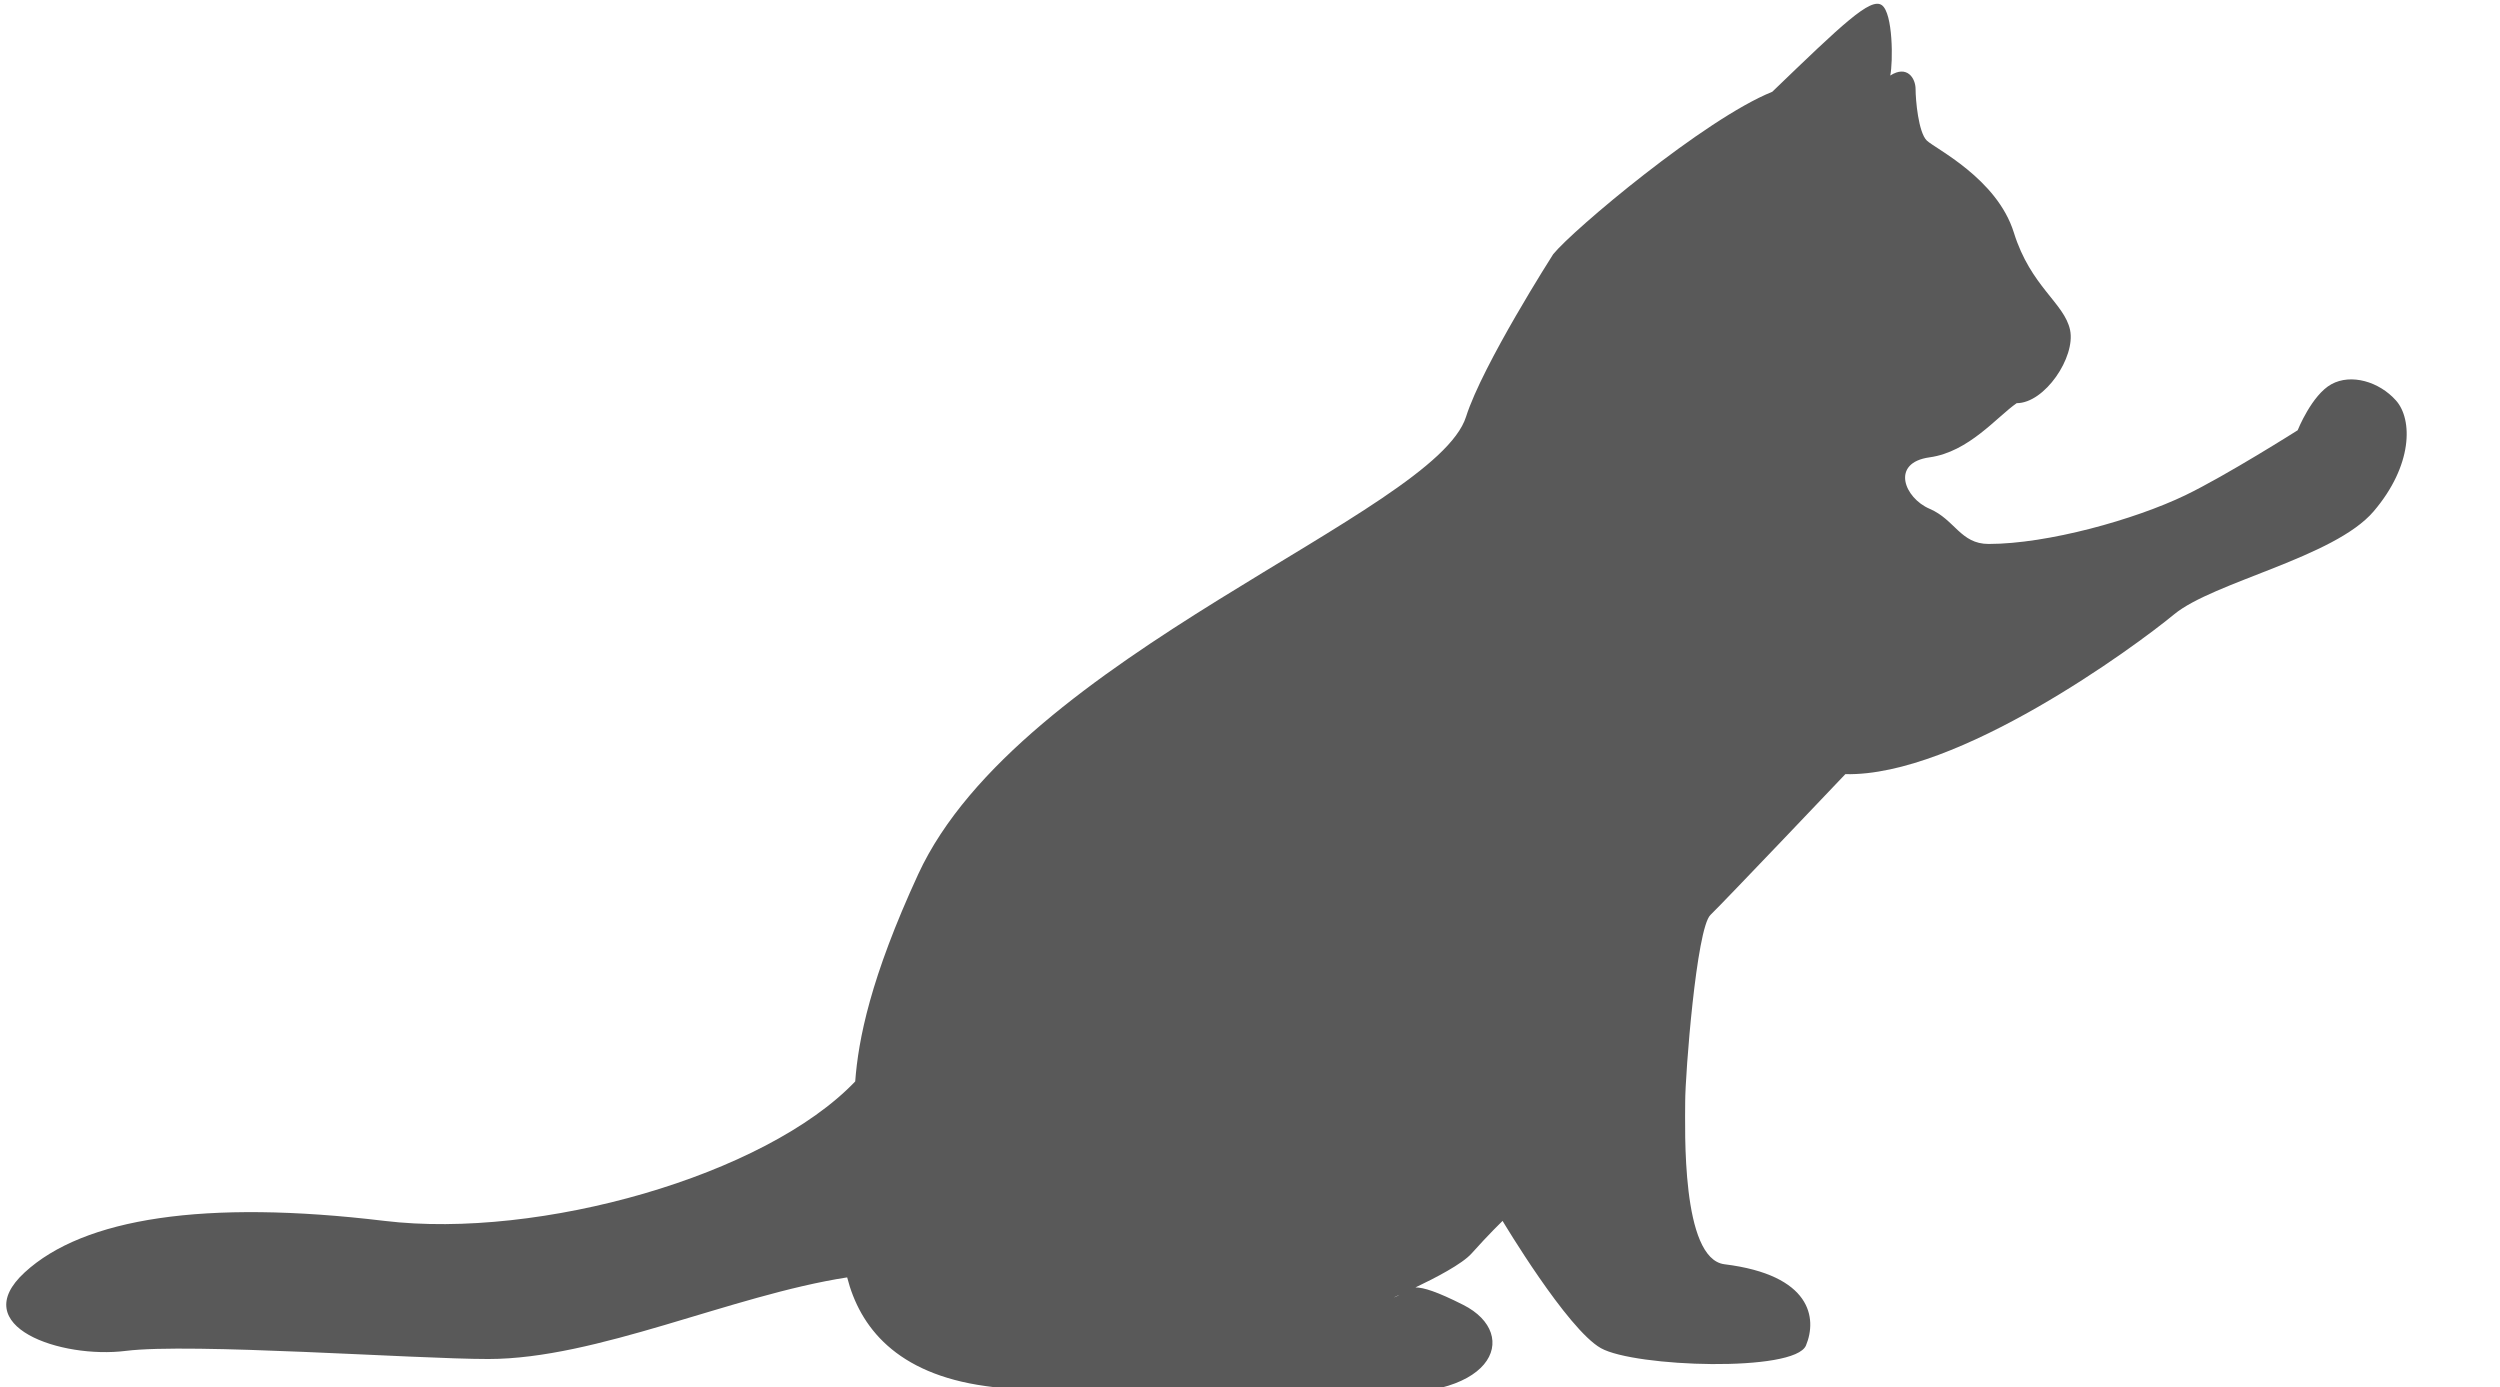 <?xml version="1.0" encoding="UTF-8" standalone="no"?>
<svg
   xmlns:dc="http://purl.org/dc/elements/1.1/"
   xmlns:cc="http://creativecommons.org/ns#"
   xmlns:rdf="http://www.w3.org/1999/02/22-rdf-syntax-ns#"
   xmlns:svg="http://www.w3.org/2000/svg"
   xmlns="http://www.w3.org/2000/svg"
   version="1.1"
   id="_x31__1_"
   x="0px"
   y="0px"
   viewBox="0 0 800 443.97"
   xml:space="preserve"
   width="800"
   height="443.97"><defs
   id="defs11" />
<style
   type="text/css"
   id="style2">
	.st0{fill:#040000;}
</style>
<g
   id="g6"
   transform="matrix(0.965,0,0,0.93,0.07,0.085)">
	<path
   class="st0"
   d="m 794.45,137.71 c -5.581,-6.516 -14.904,-9.323 -21.42,-5.592 -6.526,3.721 -11.182,15.84 -11.182,15.84 0,0 -23.707,15.585 -37.271,22.366 -16.774,8.376 -45.656,16.752 -65.216,16.752 -9.312,0 -11.183,-8.376 -19.559,-12.095 -8.388,-3.721 -13.054,-15.84 0,-17.711 13.032,-1.871 22.344,-13.968 28.871,-18.635 9.323,0 19.57,-15.84 17.711,-25.151 -1.872,-9.312 -13.055,-14.904 -18.647,-33.539 -5.591,-18.634 -26.063,-28.87 -28.871,-31.678 -2.783,-2.807 -3.719,-13.99 -3.719,-17.687 0,-3.743 -2.807,-8.4 -8.399,-4.679 0.935,-4.644 0.935,-21.43 -2.784,-24.215 -3.733,-2.795 -13.044,6.528 -36.346,29.806 -22.344,9.313 -66.14,47.517 -72.656,55.905 0,0 -23.418,37.998 -28.883,55.905 -10.259,33.527 -148.132,81.98 -181.682,157.444 -15.874,35.756 -19.837,56.84 -20.876,71.27 -29.842,32.441 -104.74,54.404 -156.127,47.98 -59.636,-7.441 -99.702,-0.936 -119.261,17.711 -19.571,18.646 12.095,29.818 33.527,27.021 21.43,-2.795 96.005,2.797 120.185,2.797 35.987,0 80.5,-21.893 119.007,-28.086 4.171,17.006 16.22,33.157 45.912,37.397 58.688,8.388 96.051,-1.04 123.905,1.872 44.734,4.655 54.033,-19.583 34.463,-29.818 -8.7,-4.564 -13.137,-5.985 -15.828,-5.997 6.481,-3.21 15.493,-8.029 18.635,-11.714 5.592,-6.505 10.247,-11.183 10.247,-11.183 0,0 21.43,37.281 32.615,43.797 11.171,6.516 64.28,8.387 68,-0.936 3.731,-9.311 1.872,-24.226 -27.023,-27.935 -14.417,-1.871 -13.031,-46.604 -13.031,-55.916 0,-9.312 3.719,-59.624 8.376,-64.28 4.655,-4.657 44.733,-48.443 44.733,-48.443 37.258,0.913 95.948,-43.785 109.002,-54.969 13.031,-11.183 53.098,-19.559 66.153,-35.421 13.03,-15.817 13.03,-31.668 7.439,-38.183 z M 462.776,446.093 c -1.156,0.462 -0.509,0.162 1.224,-0.658 -0.358,0.243 -0.751,0.473 -1.224,0.658 z"
   style="fill:#595959"
   id="path4" />
</g>
</svg>
